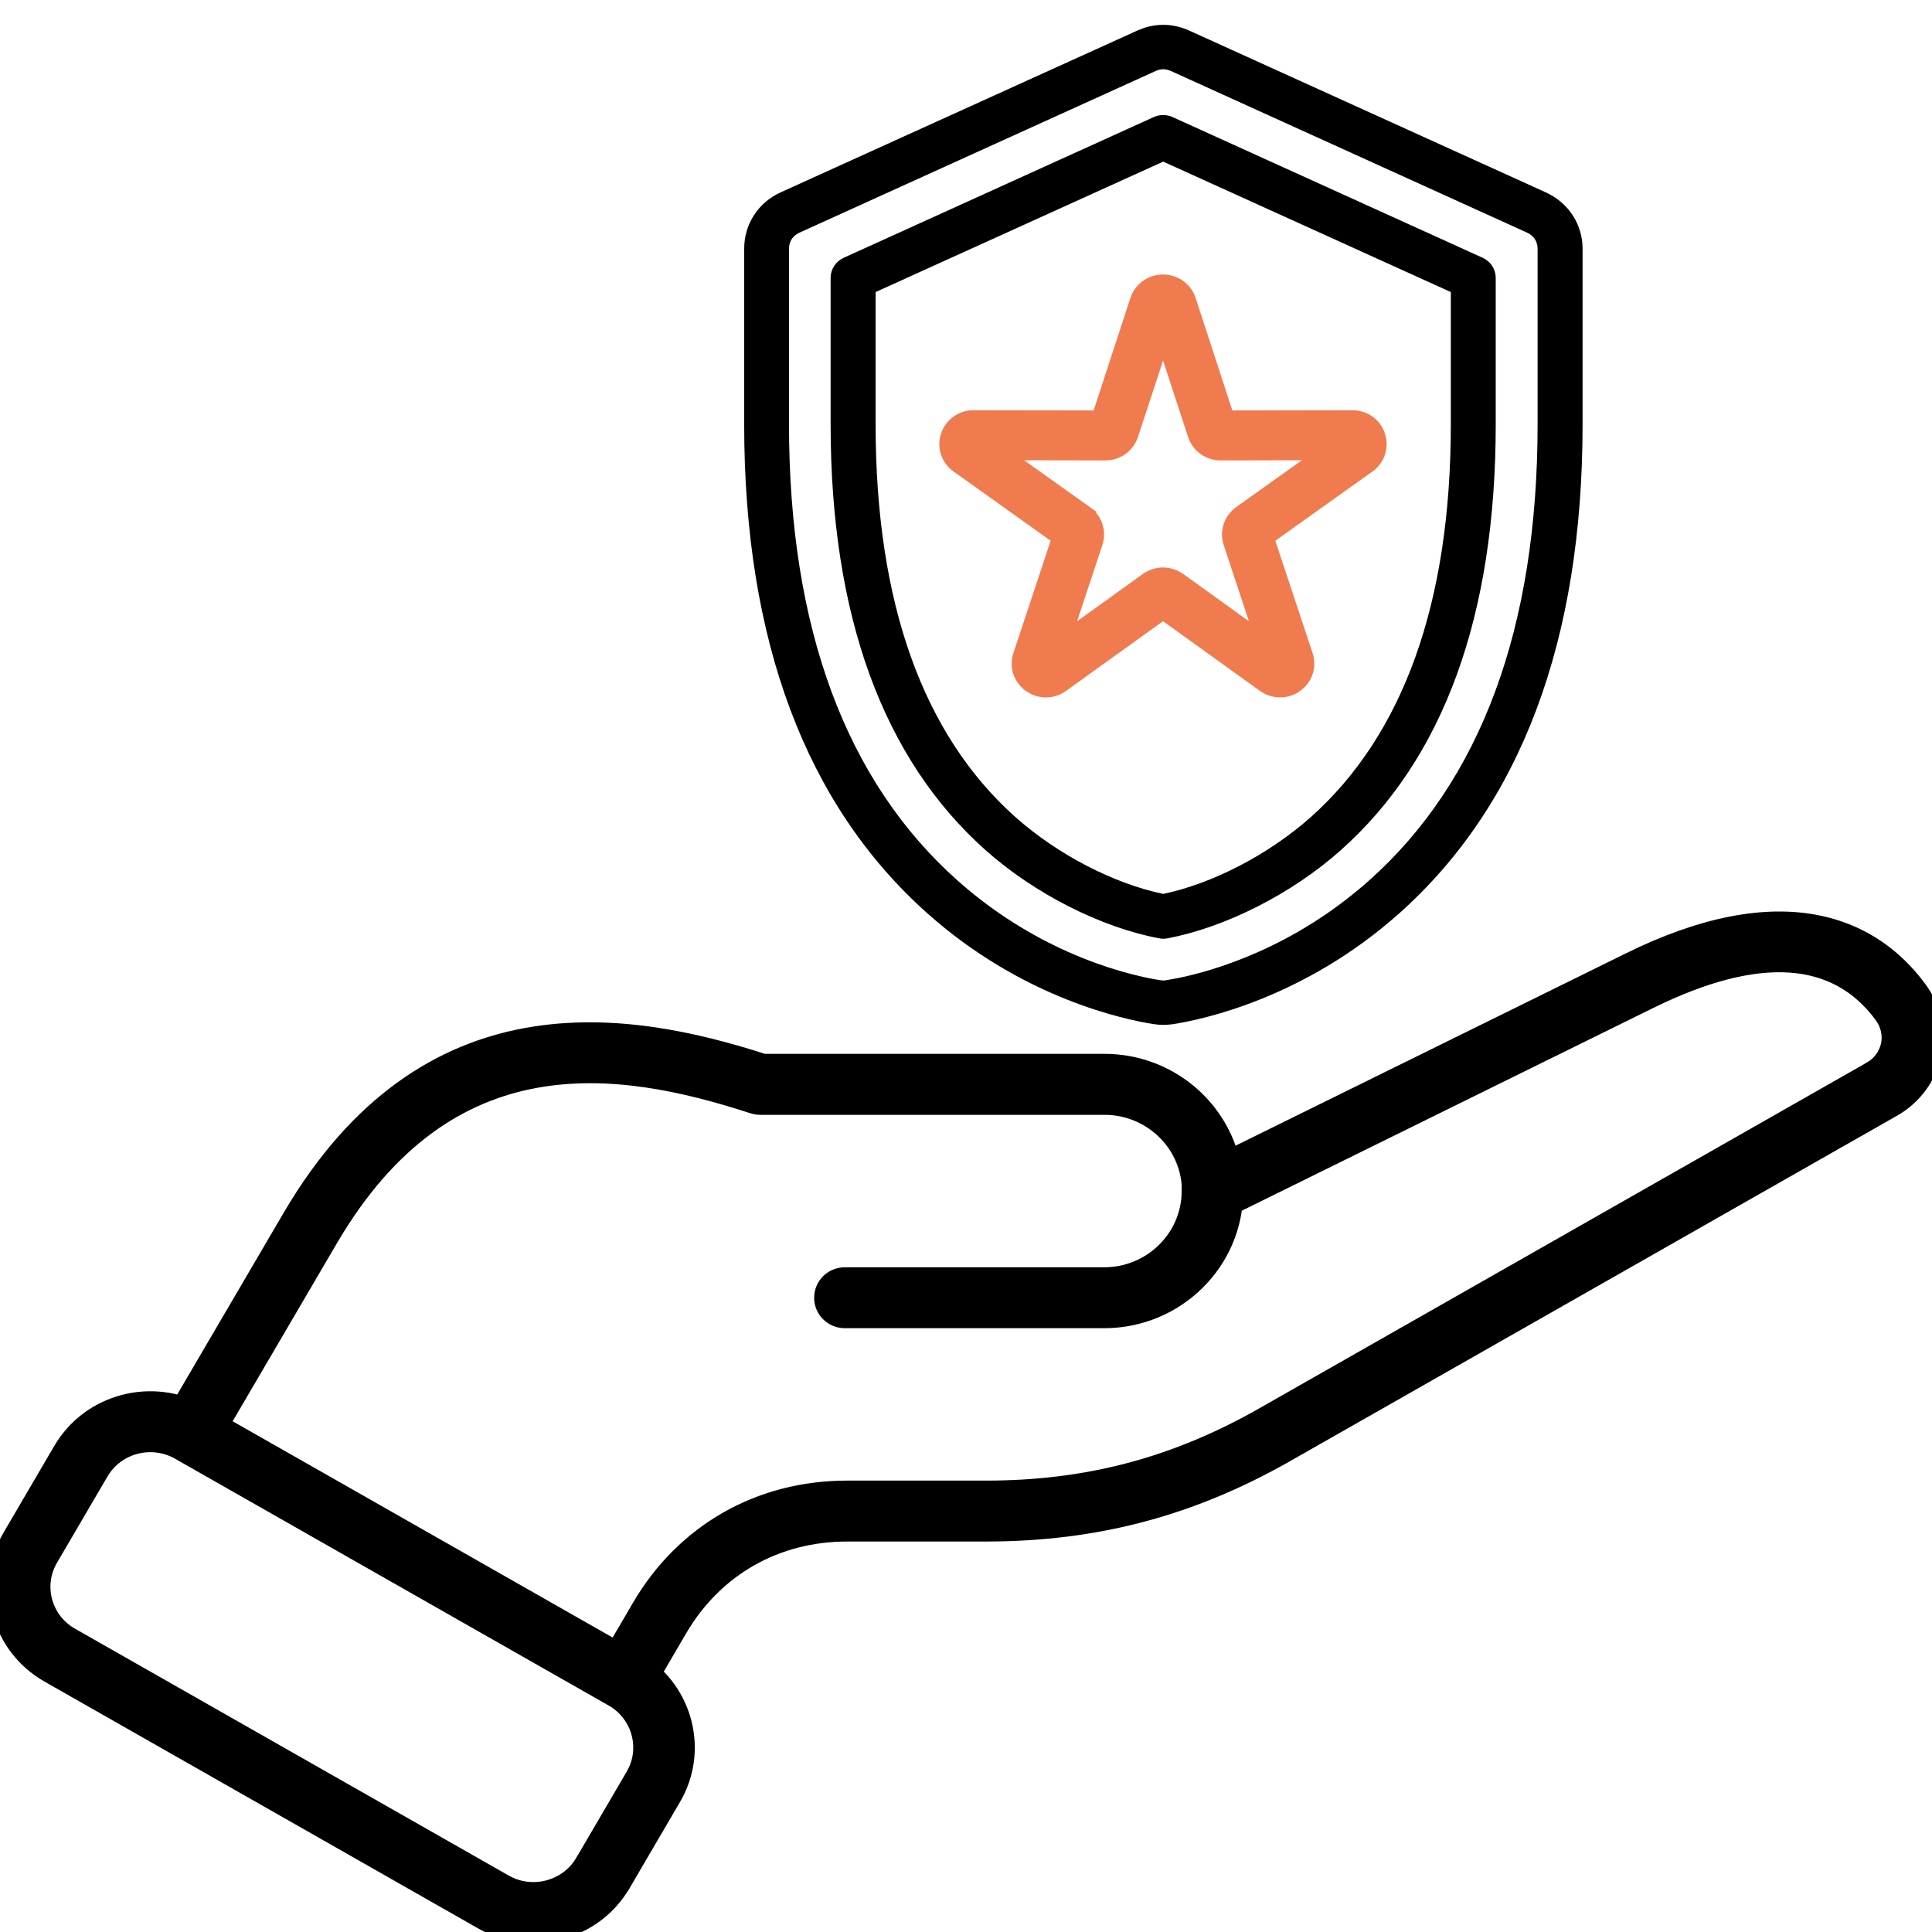 <svg width="70" height="70" viewBox="0 0 70 70" fill="none" xmlns="http://www.w3.org/2000/svg">
<g clip-path="url(#clip0_5609_4429)">
<path d="M59.004 34.717C61.625 33.428 63.944 32.963 65.898 33.367L66.18 33.431C67.568 33.785 68.717 34.578 69.606 35.783H69.606C70.124 36.488 70.318 37.379 70.138 38.227V38.228C69.951 39.076 69.404 39.81 68.644 40.245H68.644L46.637 52.77C43.181 54.736 39.712 55.652 35.722 55.652H30.696C28.154 55.652 25.969 56.896 24.695 59.066L23.396 61.287L23.297 61.456L23.125 61.359L21.89 60.655L21.714 60.555L21.815 60.38L23.113 58.161C24.721 55.419 27.488 53.845 30.695 53.845H35.721C39.382 53.845 42.552 53.006 45.719 51.204L67.727 38.679V38.678C68.052 38.495 68.267 38.201 68.349 37.848C68.422 37.501 68.342 37.146 68.126 36.848V36.847C67.304 35.73 66.209 35.13 64.839 35.039C63.458 34.946 61.783 35.371 59.818 36.338L44.346 43.962L44.347 43.963C44.064 44.103 43.727 44.09 43.46 43.922V43.921C43.188 43.757 43.023 43.467 43.023 43.153C43.023 41.574 41.761 40.277 40.174 40.196L40.019 40.192H27.537C27.44 40.192 27.346 40.175 27.257 40.148L27.253 40.147C24.799 39.346 22.057 38.732 19.4 39.222C16.756 39.71 14.17 41.296 12.03 44.951L7.697 52.349L7.598 52.52L7.426 52.421L6.19 51.717L6.015 51.618L6.116 51.443L10.449 44.044C12.912 39.843 15.966 38.009 19.051 37.444C22.111 36.883 25.176 37.575 27.683 38.383H40.02C42.203 38.383 44.055 39.821 44.649 41.791L59.004 34.718V34.717Z" fill="black" stroke="black" stroke-width="0.4"/>
<path d="M43.925 42.252C44.427 42.252 44.844 42.653 44.844 43.156C44.845 45.787 42.67 47.923 40.01 47.923H30.611C30.107 47.923 29.698 47.521 29.698 47.02C29.698 46.518 30.106 46.116 30.611 46.116H40.01C41.669 46.115 43.014 44.784 43.014 43.156C43.014 42.654 43.429 42.252 43.925 42.252Z" fill="black" stroke="black" stroke-width="0.4"/>
<path d="M2.141 52.487C3.191 50.691 5.53 50.074 7.351 51.111L23.064 60.054C24.829 61.059 25.478 63.255 24.555 65.027L24.46 65.197L22.634 68.319H22.633C22.122 69.188 21.299 69.809 20.314 70.069L20.315 70.07C19.988 70.157 19.655 70.2 19.322 70.2C18.739 70.2 18.172 70.069 17.646 69.814L17.424 69.697L1.71 60.752C-0.112 59.715 -0.746 57.407 0.313 55.609L2.141 52.487ZM5.443 52.415C4.757 52.415 4.087 52.769 3.722 53.394L1.895 56.516C1.347 57.448 1.668 58.645 2.62 59.185L18.334 68.129C18.792 68.39 19.329 68.459 19.844 68.323C20.359 68.186 20.791 67.862 21.052 67.412H21.053L22.88 64.29L22.972 64.112C23.383 63.211 23.04 62.126 22.153 61.621L6.439 52.677V52.676C6.128 52.5 5.787 52.415 5.443 52.415Z" fill="black" stroke="black" stroke-width="0.4"/>
<path d="M41.445 1.067C41.984 0.885 42.55 0.915 43.078 1.158L55.983 7.014C56.786 7.378 57.29 8.143 57.29 9.015V15.375C57.29 23.194 55.057 29.148 50.649 33.068C47.214 36.126 43.542 36.895 42.495 37.058H42.494C42.377 37.073 42.26 37.083 42.15 37.083C42.092 37.083 42.033 37.081 41.975 37.076L41.8 37.055C40.753 36.892 37.082 36.125 33.647 33.066C29.238 29.148 27.013 23.191 27.013 15.372V9.014C27.013 8.143 27.508 7.376 28.311 7.012L41.217 1.158L41.445 1.067ZM42.15 2.459C42.052 2.459 41.957 2.48 41.848 2.527L41.849 2.528L28.95 8.382C28.685 8.501 28.537 8.729 28.537 9.014V15.374C28.537 22.759 30.603 28.332 34.667 31.946C37.794 34.727 41.102 35.42 42.038 35.565L42.148 35.575C42.182 35.575 42.217 35.571 42.259 35.565L42.715 35.482C44.017 35.214 46.893 34.38 49.63 31.946C53.694 28.332 55.76 22.759 55.76 15.374V9.014C55.76 8.731 55.611 8.502 55.347 8.382L42.448 2.528V2.527C42.336 2.48 42.242 2.459 42.15 2.459Z" fill="black" stroke="black" stroke-width="0.1"/>
<path d="M41.824 4.287C42.026 4.195 42.262 4.195 42.464 4.287L53.696 9.384C53.969 9.507 54.143 9.774 54.143 10.068V15.374C54.143 22.278 52.266 27.461 48.543 30.768L48.544 30.769C46.785 32.336 44.383 33.554 42.285 33.949L42.284 33.95C42.239 33.957 42.189 33.962 42.147 33.962C42.097 33.962 42.046 33.957 42.002 33.948V33.947C39.903 33.552 37.504 32.335 35.745 30.768C32.03 27.461 30.146 22.278 30.145 15.373V10.068C30.145 9.774 30.319 9.507 30.592 9.384L41.824 4.287ZM31.675 10.55V15.374C31.675 21.847 33.393 26.645 36.764 29.648C38.293 31.006 40.337 32.065 42.145 32.439C43.947 32.066 45.99 31.006 47.52 29.648C50.891 26.645 52.616 21.846 52.616 15.374V10.55L42.145 5.801L31.675 10.55Z" fill="black" stroke="black" stroke-width="0.1"/>
<path d="M42.142 10.047C42.634 10.047 43.07 10.359 43.224 10.825L44.577 14.971L48.999 14.964H49.007C49.498 14.964 49.935 15.275 50.083 15.741L50.126 15.916C50.193 16.329 50.024 16.748 49.67 16.999L49.671 17L46.089 19.553L47.463 23.695C47.599 24.103 47.486 24.54 47.19 24.835L47.051 24.952C46.85 25.098 46.615 25.168 46.38 25.168C46.145 25.168 45.909 25.096 45.71 24.952L42.139 22.384L38.565 24.952C38.216 25.205 37.761 25.236 37.382 25.047L37.225 24.952C36.827 24.666 36.657 24.16 36.812 23.695L38.185 19.553L34.605 17C34.199 16.714 34.037 16.206 34.192 15.741C34.341 15.275 34.777 14.964 35.269 14.964H35.276L39.697 14.971L41.052 10.825V10.825C41.207 10.359 41.642 10.047 42.142 10.047ZM41.135 15.803V15.804C40.999 16.21 40.65 16.501 40.234 16.568L40.053 16.582L36.791 16.575L39.433 18.457H39.432C39.838 18.745 40 19.253 39.845 19.718L38.833 22.771L41.466 20.877L41.467 20.876C41.671 20.732 41.906 20.661 42.142 20.661C42.318 20.661 42.491 20.702 42.652 20.782L42.81 20.876L42.812 20.877L45.443 22.771L44.432 19.718C44.276 19.252 44.447 18.745 44.844 18.458L44.845 18.457L47.485 16.575L44.225 16.582H44.224C43.731 16.582 43.295 16.27 43.142 15.803L42.141 12.742L41.135 15.803Z" fill="#F07B4E" stroke="#F07B4E" stroke-width="0.2"/>
</g>
<defs>
<clipPath id="clip0_5609_4429">
<rect width="70" height="70" fill="white"/>
</clipPath>
</defs>
</svg>
